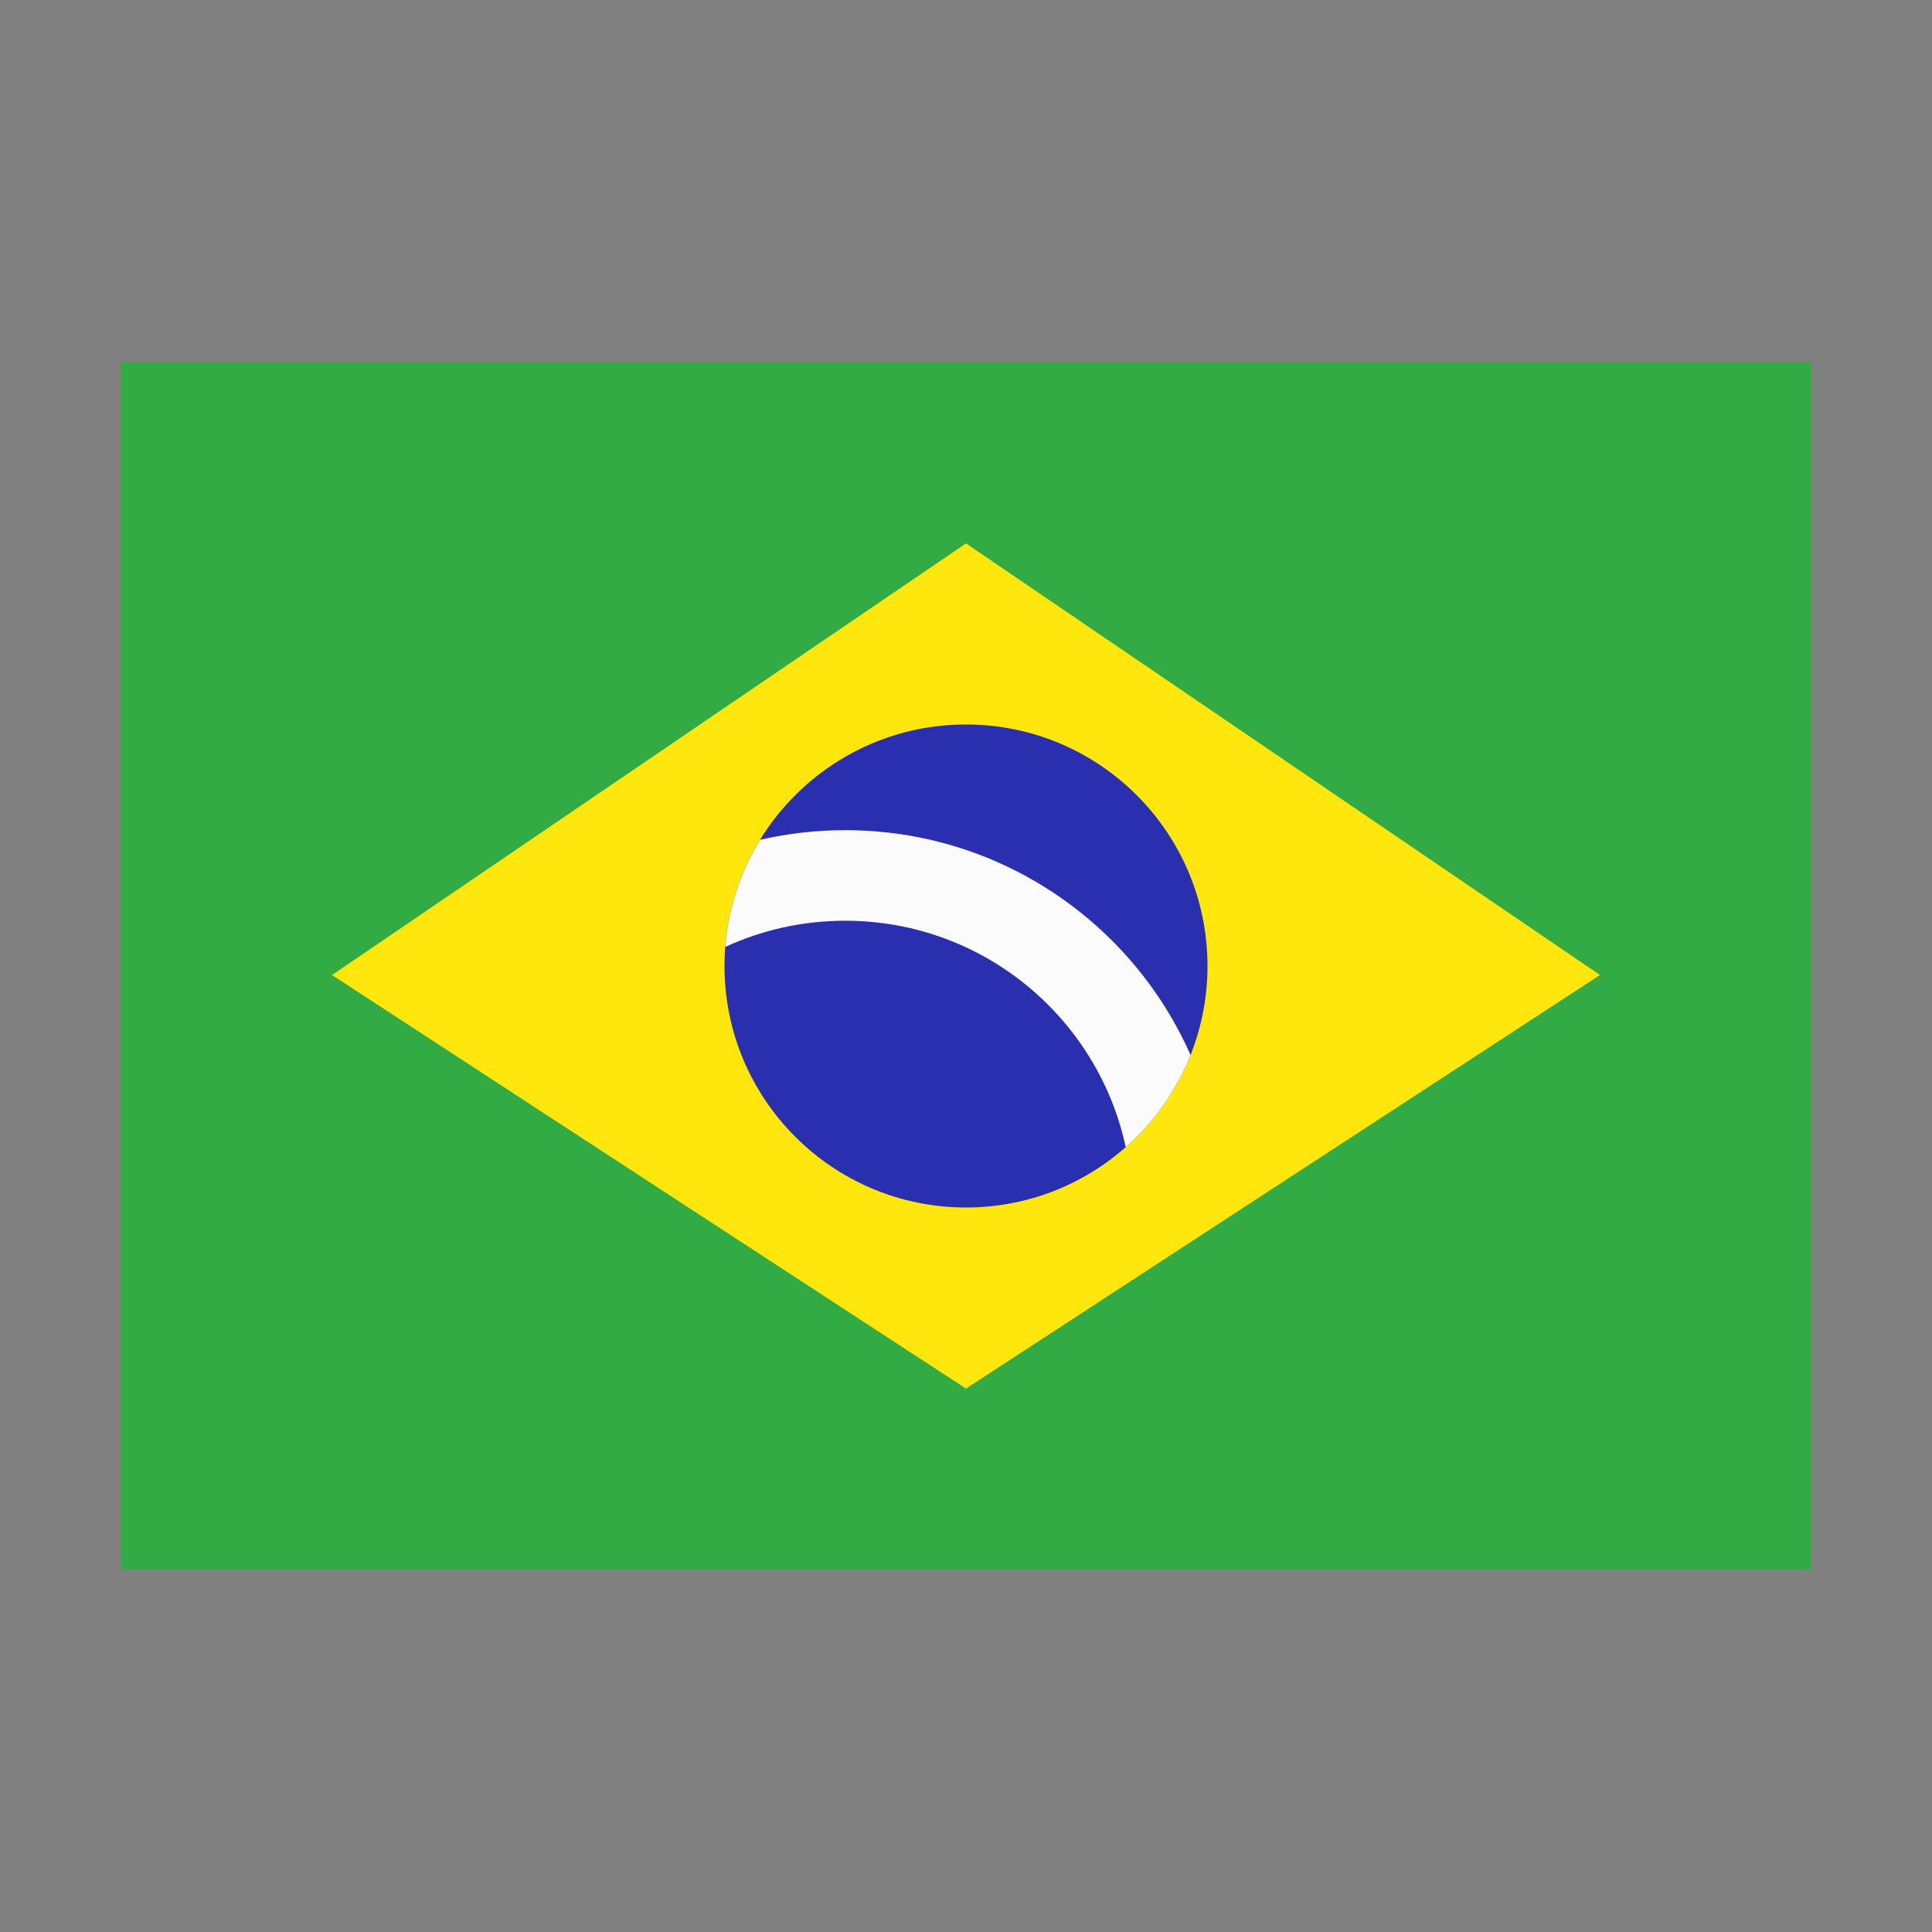 <svg width="30" height="30" viewBox="0 0 30 30" fill="none" xmlns="http://www.w3.org/2000/svg">
<rect x="0" y="0" width="30" height="30" fill="#808080" stroke="none"/>
<path d="M28.125 5.625H1.875V24.375H28.125V5.625Z" fill="#32AB45"/>
<path d="M15 8.438L5.156 15.14L15 21.562L24.844 15.14L15 8.438Z" fill="#FFE70E"/>
<path d="M18.75 15C18.75 17.071 17.071 18.75 15 18.75C12.929 18.75 11.25 17.071 11.25 15C11.25 12.929 12.929 11.25 15 11.25C17.071 11.25 18.75 12.929 18.75 15Z" fill="#2A2FAF"/>
<path fill-rule="evenodd" clip-rule="evenodd" d="M11.802 13.041C12.227 12.943 12.67 12.891 13.125 12.891C15.519 12.891 17.578 14.326 18.487 16.383C18.267 16.937 17.919 17.426 17.48 17.813C17.049 15.804 15.263 14.297 13.125 14.297C12.46 14.297 11.829 14.443 11.262 14.704C11.309 14.098 11.501 13.532 11.802 13.041Z" fill="#FBFBFB"/>
</svg>

